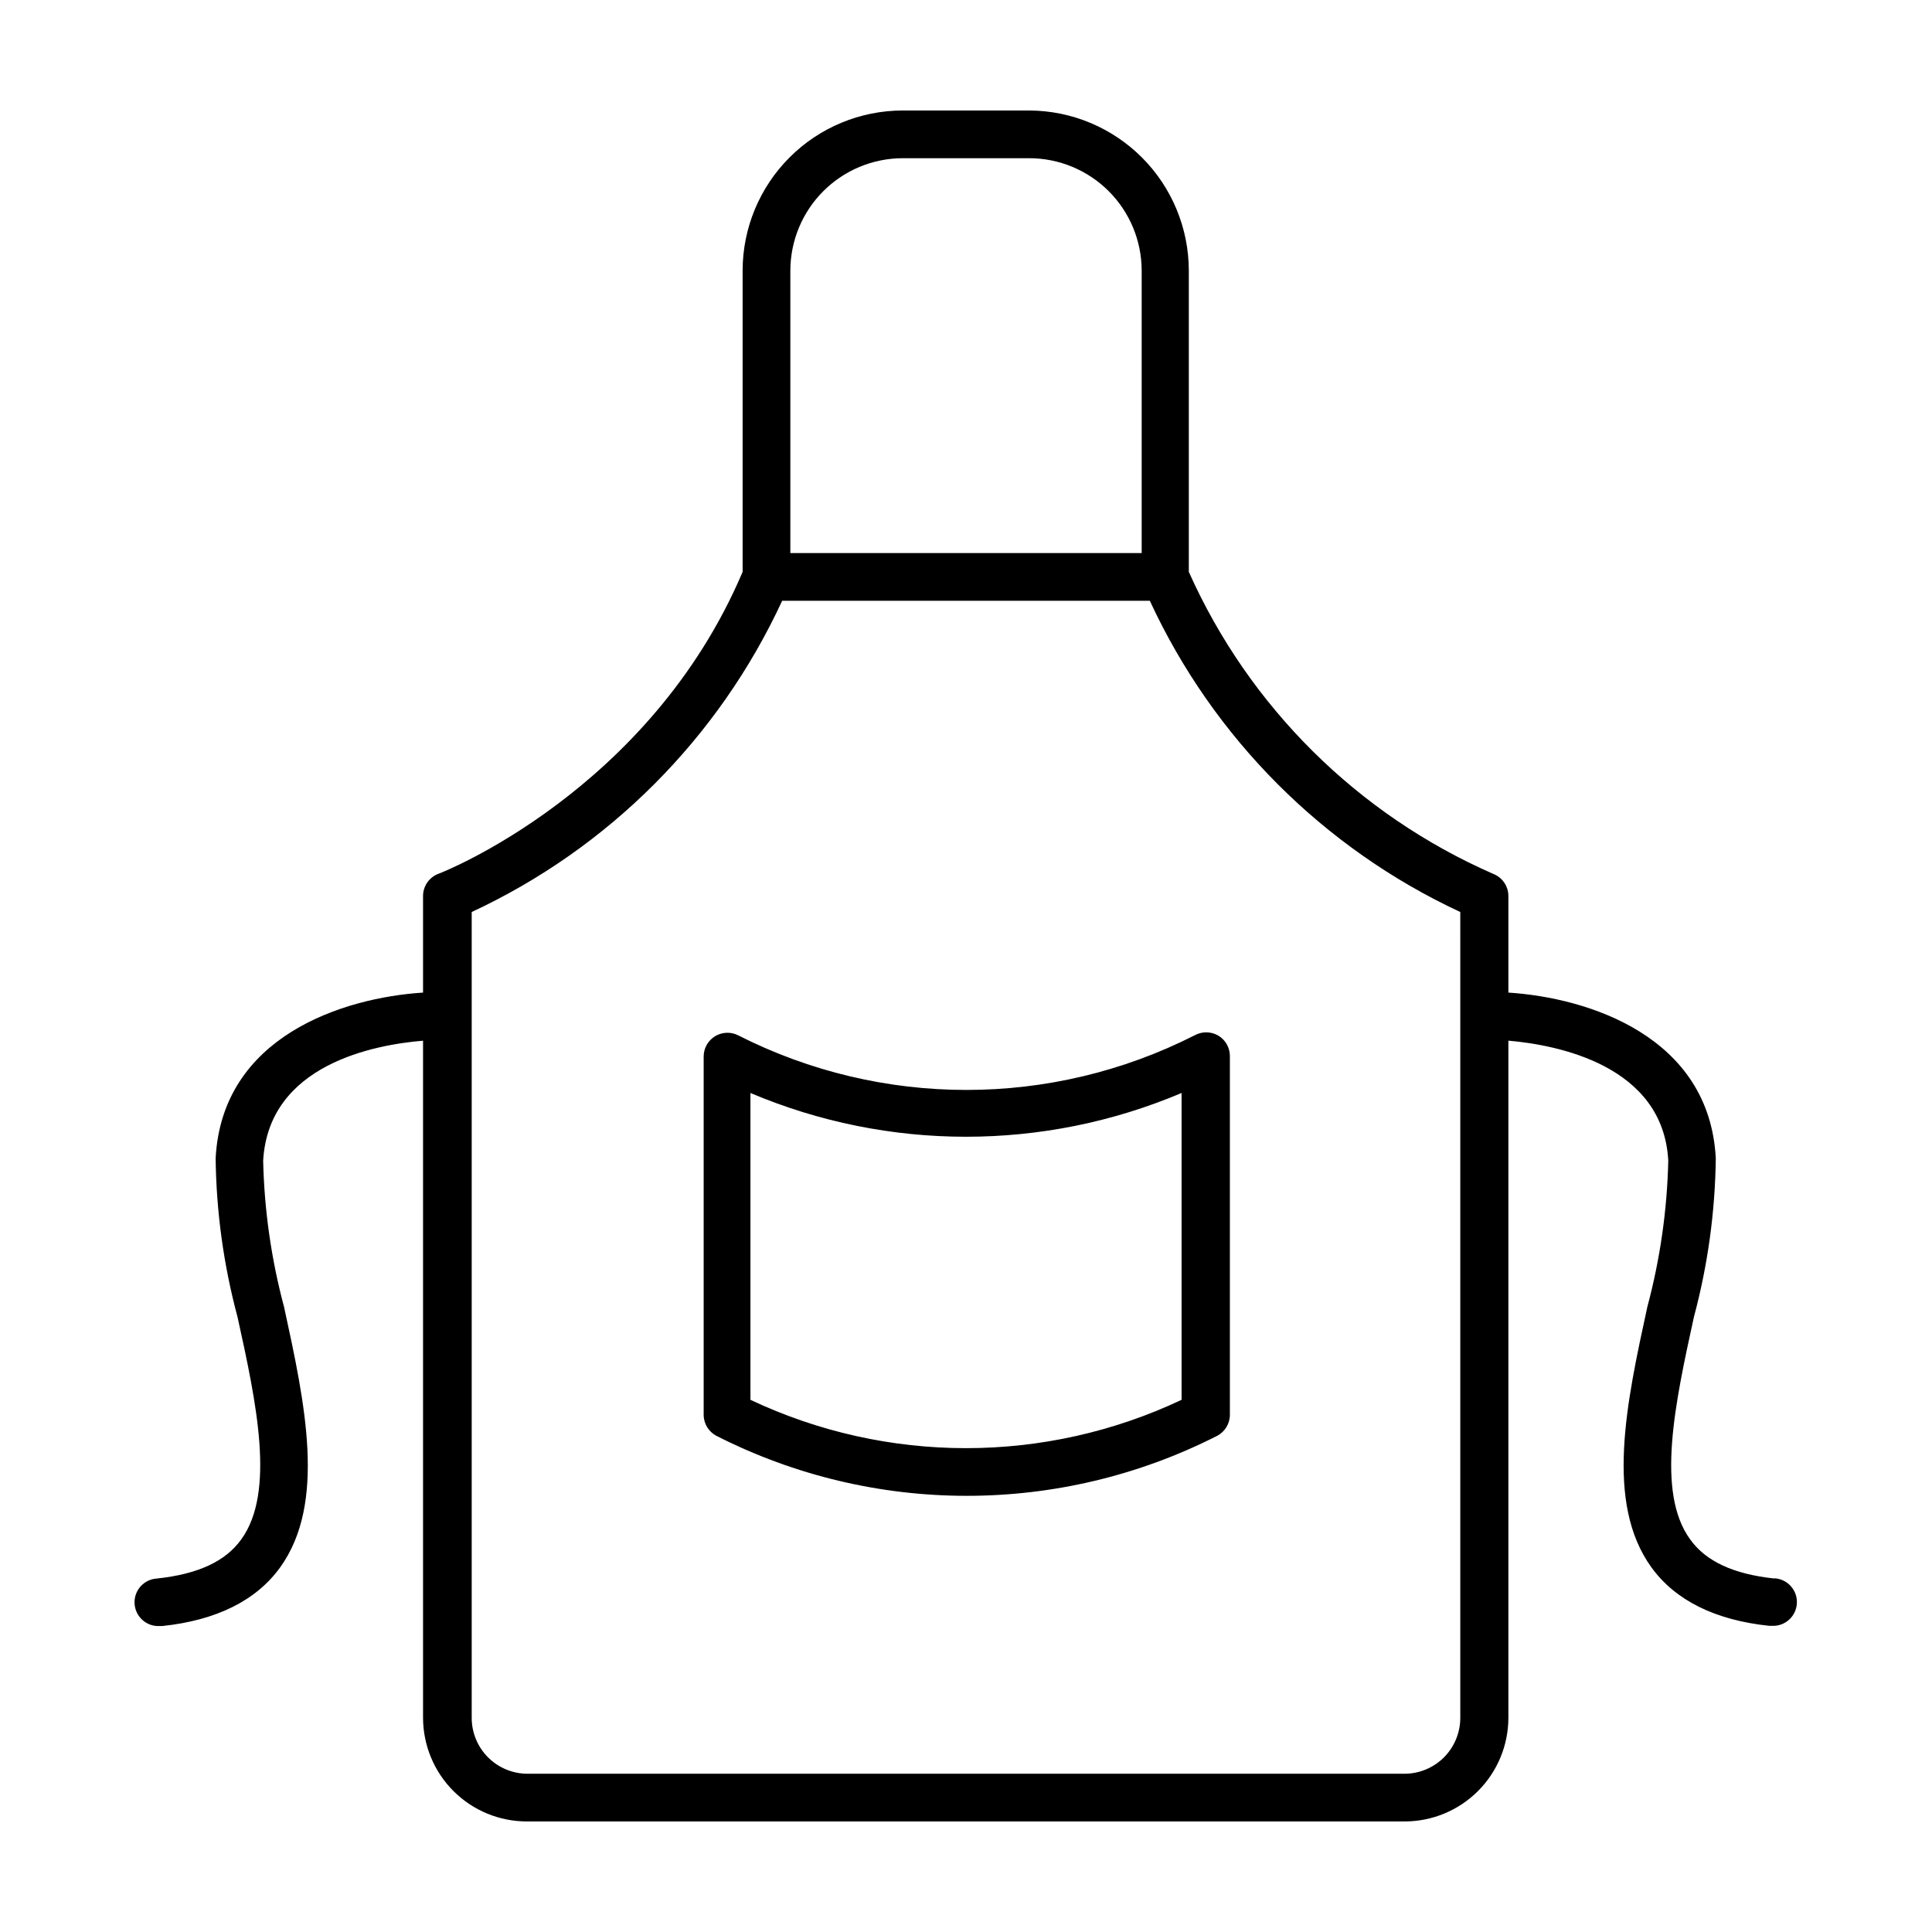 <?xml version="1.0" encoding="UTF-8"?>
<!-- Uploaded to: ICON Repo, www.iconrepo.com, Generator: ICON Repo Mixer Tools -->
<svg fill="#000000" width="800px" height="800px" version="1.1" viewBox="144 144 512 512" xmlns="http://www.w3.org/2000/svg">
 <path d="m614.22 562.32c-10.832-1.16-18.137-4.535-22.32-10.379-9.117-12.543-3.981-36.125 1.008-58.945 3.68-13.723 5.625-27.855 5.793-42.066-1.715-32.293-33.754-42.523-54.965-43.883v-25.594c0-2.621-1.625-4.969-4.078-5.894-35.883-15.719-64.621-44.242-80.609-80.004v-79.855c-0.016-11.219-4.469-21.977-12.387-29.926-7.922-7.949-18.664-12.441-29.887-12.492h-33.551c-11.246 0.012-22.031 4.484-29.98 12.438-7.953 7.953-12.43 18.734-12.441 29.98v79.855c-24.688 58.141-79.902 79.805-80.609 80.004-2.457 0.926-4.082 3.273-4.082 5.894v25.594c-21.211 1.359-53.254 11.586-54.965 43.883 0.168 14.211 2.113 28.344 5.793 42.066 5.039 22.824 10.078 46.402 1.008 58.945-4.18 5.844-11.488 9.219-22.32 10.379h0.004c-3.481 0.184-6.152 3.148-5.973 6.625 0.184 3.481 3.148 6.152 6.625 5.973h0.707c14.359-1.512 24.887-6.75 31.234-15.516 12.344-17.129 6.602-43.527 1.059-69.023-3.383-12.648-5.246-25.656-5.543-38.742 1.41-25.594 29.574-30.781 42.371-31.84v179.45c0.016 7.305 2.934 14.305 8.113 19.457 5.176 5.148 12.191 8.027 19.496 8h232.56c7.277-0.012 14.254-2.91 19.402-8.055 5.144-5.148 8.043-12.121 8.055-19.402v-179.46c12.797 1.109 41.012 6.449 42.371 31.789v0.004c-0.297 13.086-2.156 26.094-5.543 38.742-5.543 25.492-11.285 51.891 1.059 69.023 6.348 8.766 16.879 14.008 31.234 15.516h0.707c3.481 0.18 6.445-2.492 6.625-5.969 0.184-3.481-2.492-6.445-5.969-6.625zm-260.77-346.62c0.016-7.891 3.156-15.457 8.738-21.039 5.578-5.578 13.145-8.723 21.039-8.734h33.555-0.004c7.894 0.012 15.461 3.156 21.043 8.734 5.578 5.582 8.723 13.148 8.734 21.039v74.867h-93.105zm177.54 175.33v208.22c0 3.93-1.559 7.695-4.336 10.477-2.781 2.777-6.547 4.336-10.477 4.336h-232.46c-3.91-0.027-7.652-1.598-10.406-4.371-2.758-2.777-4.305-6.527-4.305-10.441v-213.56c36.309-16.902 65.457-46.125 82.273-82.477h97.438c16.812 36.352 45.961 65.574 82.27 82.477zm-64.234 27.355c-1.926-1.074-4.273-1.074-6.199 0-37.996 19.281-82.914 19.281-120.91 0-1.957-1.004-4.297-0.91-6.172 0.242-1.871 1.152-3.008 3.199-2.996 5.402v94.867c-0.016 2.375 1.312 4.559 3.426 5.641 41.668 21.164 90.934 21.164 132.6 0 2.117-1.082 3.441-3.266 3.426-5.641v-95.121c-0.027-2.231-1.234-4.281-3.172-5.391zm-9.625 96.582c-36.172 17.078-78.09 17.078-114.26 0v-81.316c36.516 15.465 77.746 15.465 114.26 0z"/>
</svg>